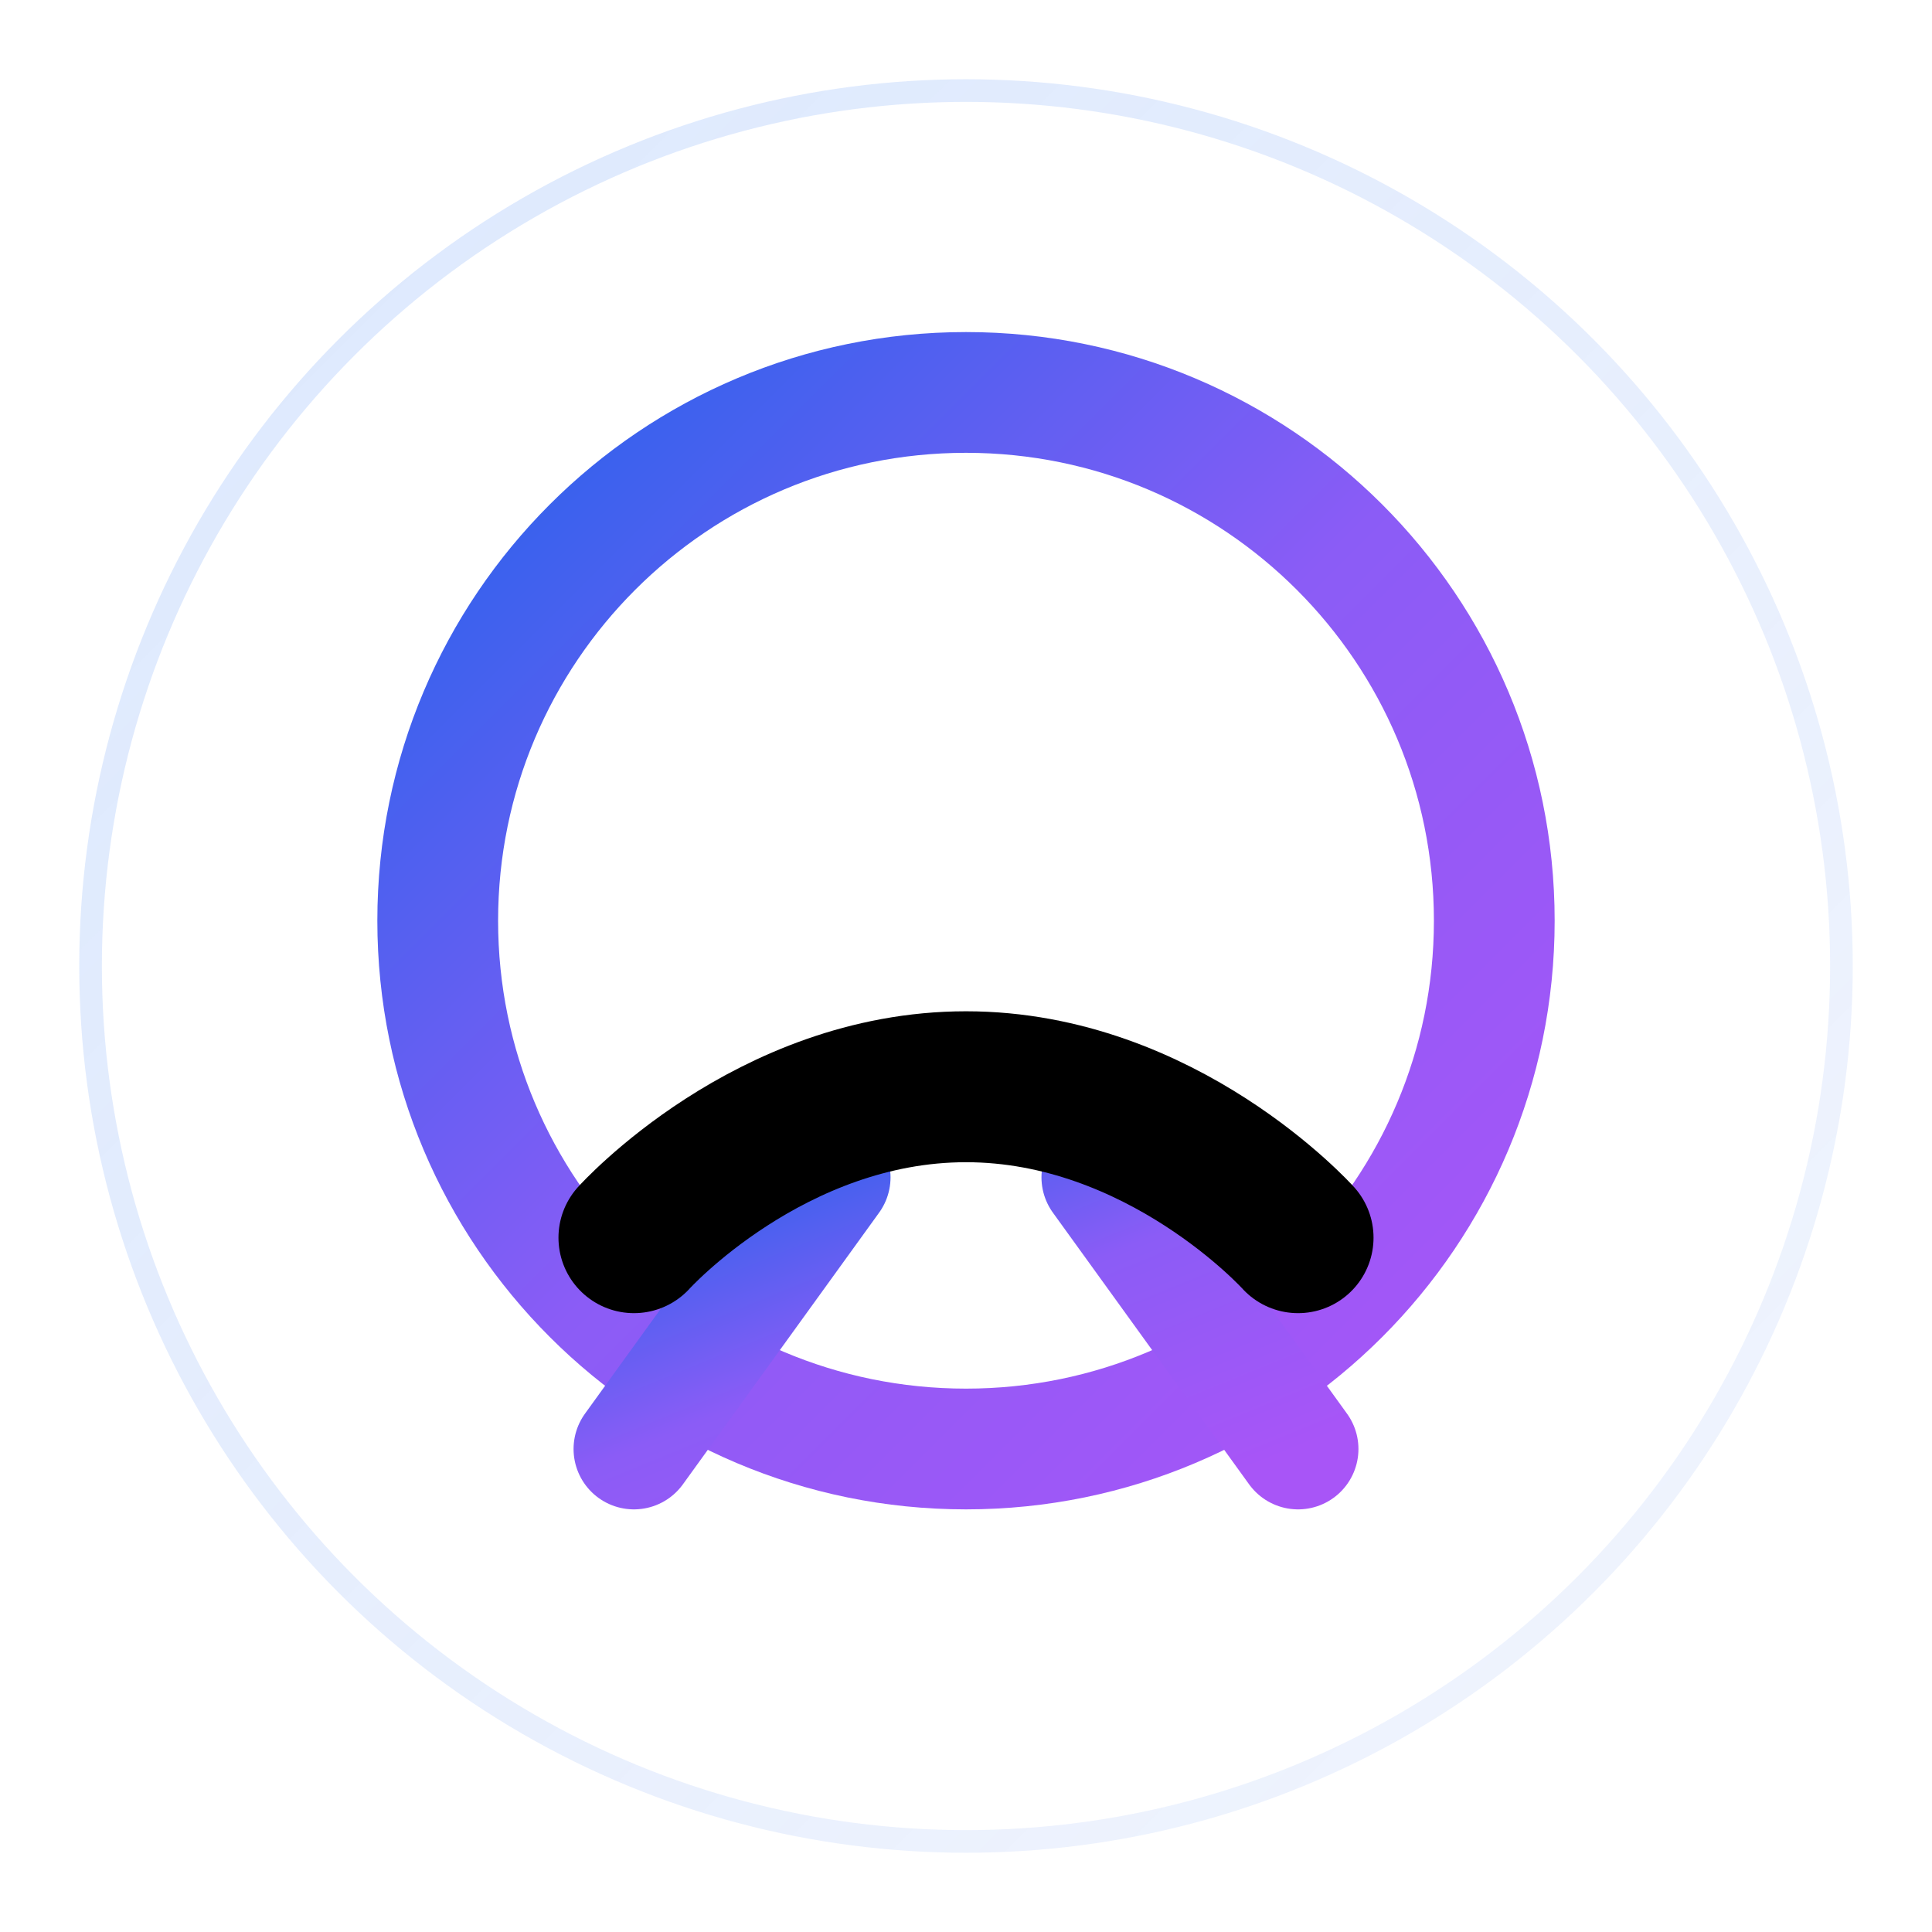 <svg xmlns="http://www.w3.org/2000/svg" viewBox="0 0 128 128" fill="none">
  <!-- Outer glow effect -->
  <circle cx="64" cy="64" r="58" fill="none" stroke="url(#glow)" stroke-width="1.5" opacity="0.6"/>
  
  <!-- Omega Symbol (Ω) -->
  <path 
    d="M64 26C83.33 26 99 41.67 99 61C99 80.33 83.33 96 64 96C44.67 96 29 80.33 29 61C29 41.67 44.67 26 64 26Z" 
    fill="none" 
    stroke="url(#gradient)" 
    stroke-width="8"
  />
  
  <!-- Omega opening/feet -->
  <path 
    d="M42 96L55 78M73 78L86 96" 
    stroke="url(#gradient)" 
    stroke-width="8" 
    stroke-linecap="round"
  />
  
  <!-- Remove the bottom arc to create the omega opening -->
  <path 
    d="M42 82C42 82 51 72 64 72C77 72 86 82 86 82" 
    stroke="url(#bgStroke)" 
    stroke-width="10" 
    stroke-linecap="round"
  />
  
  <!-- Gradient definitions -->
  <defs>
    <linearGradient id="gradient" x1="0%" y1="0%" x2="100%" y2="100%">
      <stop offset="0%" style="stop-color:#2563eb;stop-opacity:1" />
      <stop offset="50%" style="stop-color:#8b5cf6;stop-opacity:1" />
      <stop offset="100%" style="stop-color:#a855f7;stop-opacity:1" />
    </linearGradient>
    <linearGradient id="bgStroke" x1="0%" y1="0%" x2="100%" y2="100%">
      <stop offset="0%" style="stop-color:#000000;stop-opacity:1" />
      <stop offset="100%" style="stop-color:#000000;stop-opacity:1" />
    </linearGradient>
    <linearGradient id="glow" x1="0%" y1="0%" x2="100%" y2="100%">
      <stop offset="0%" style="stop-color:#3b82f6;stop-opacity:0.3" />
      <stop offset="100%" style="stop-color:#2563eb;stop-opacity:0.1" />
    </linearGradient>
  </defs>
  
  <!-- Dark mode support -->
  <style>
    @media (prefers-color-scheme: dark) {
      #bgStroke stop { stop-color: #000000; }
    }
    @media (prefers-color-scheme: light) {
      #bgStroke stop { stop-color: #ffffff; }
    }
  </style>
</svg>